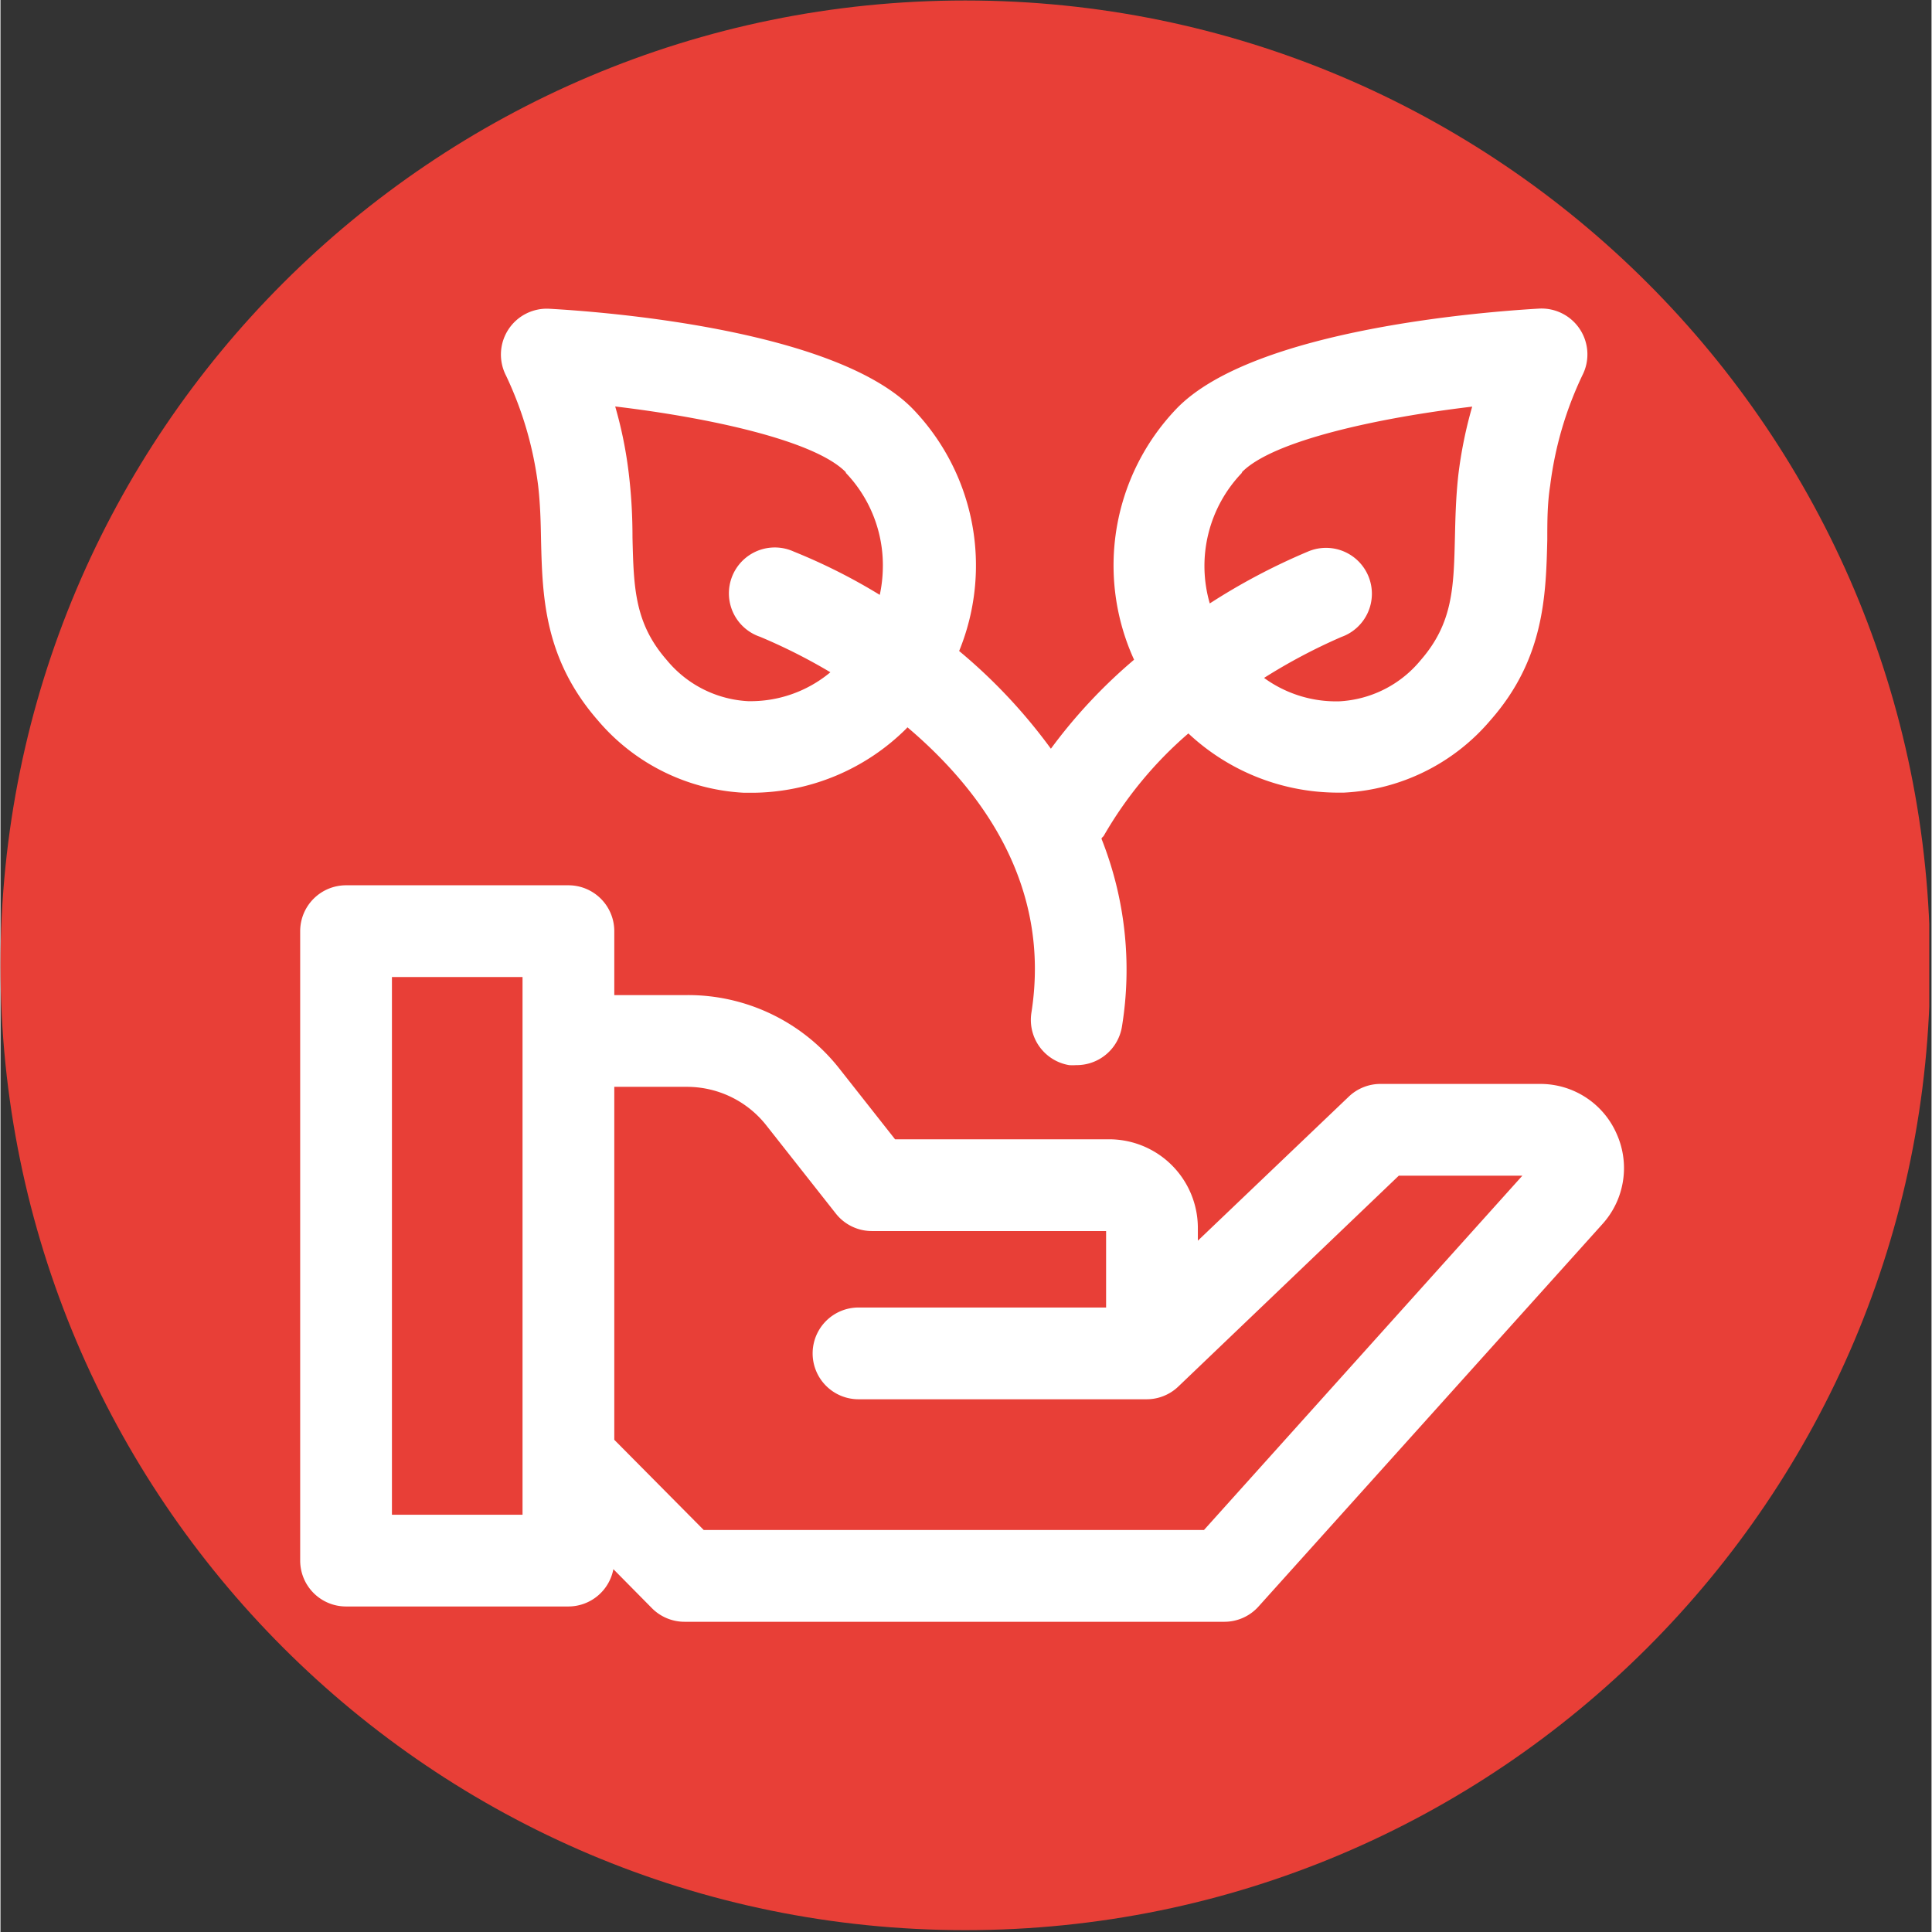 <?xml version="1.0" encoding="UTF-8"?>
<svg data-bbox="0 0.21 849.473 849.474" height="1134" viewBox="0 0 850.08 850.5" width="1134" xmlns="http://www.w3.org/2000/svg" data-type="color">
    <rect x="0" y="0" width="850.08" height="850.5" fill="#333333" stroke="none"/>
    <g>
        <defs>
            <clipPath id="dfd15631-6813-4a1e-8222-846b2686ab6c">
                <path d="M0 .21h849.078v849.474H0Zm0 0"/>
            </clipPath>
            <clipPath id="4b8258da-0db5-47ab-be3a-82c5601830c5">
                <path d="M424.738.21C190.16.21 0 190.372 0 424.946c0 234.578 190.16 424.739 424.738 424.739 234.575 0 424.735-190.16 424.735-424.739C849.473 190.371 659.313.211 424.738.211m0 0"/>
            </clipPath>
            <clipPath id="a5fbd12c-d29d-4650-a75b-de99d7bb40a1">
                <path d="M131.8 389H715v325H131.8Zm0 0"/>
            </clipPath>
            <clipPath id="2e028641-7aa7-4ff0-819c-68ee5bb29673">
                <path d="M220 135.672h479V469H220Zm0 0"/>
            </clipPath>
        </defs>
        <g clip-path="url(#dfd15631-6813-4a1e-8222-846b2686ab6c)">
            <g clip-path="url(#4b8258da-0db5-47ab-be3a-82c5601830c5)">
                <path d="M0 .21h849.473v849.474H0Zm0 0" fill="#e83f37" data-color="1"/>
            </g>
        </g>
        <g clip-path="url(#a5fbd12c-d29d-4650-a75b-de99d7bb40a1)">
            <path d="M711.43 499.047a36.6 36.6 0 0 0-5.617-8.973 37 37 0 0 0-3.72-3.785 36.7 36.7 0 0 0-13.843-7.633q-2.553-.75-5.187-1.125a36 36 0 0 0-5.293-.363h-70.282q-3.894 0-7.508 1.45a20 20 0 0 0-6.43 4.136l-66.445 63.418v-5.59a39 39 0 0 0-.75-7.617 39 39 0 0 0-2.223-7.324 39 39 0 0 0-1.636-3.465 39 39 0 0 0-1.973-3.285 38 38 0 0 0-2.28-3.078 39.3 39.3 0 0 0-5.411-5.415 39 39 0 0 0-6.367-4.25 39 39 0 0 0-3.461-1.64 39.7 39.7 0 0 0-7.328-2.223 40 40 0 0 0-7.617-.75h-94.247l-24.507-31.101a85 85 0 0 0-6.383-7.235 85 85 0 0 0-7.164-6.46 85 85 0 0 0-7.852-5.606 85 85 0 0 0-17.355-8.363 86 86 0 0 0-9.278-2.653 84.5 84.5 0 0 0-19.152-2.062h-31.91v-28.14q.001-.991-.098-1.981a21 21 0 0 0-.289-1.961 20.3 20.3 0 0 0-1.152-3.79q-.377-.914-.848-1.788a19.2 19.2 0 0 0-2.199-3.293q-.629-.767-1.328-1.47-.702-.7-1.469-1.331a20.5 20.5 0 0 0-3.293-2.2 20 20 0 0 0-1.793-.847 20 20 0 0 0-1.863-.668 20.4 20.4 0 0 0-3.883-.77q-.99-.098-1.98-.097h-97.887q-.99-.001-1.977.097-.989.095-1.96.29a20.3 20.3 0 0 0-3.79 1.148 20.3 20.3 0 0 0-3.492 1.867q-.827.552-1.59 1.18a20 20 0 0 0-1.468 1.332q-.706.702-1.332 1.469a20.15 20.15 0 0 0-4.196 8.87 21 21 0 0 0-.293 1.962c-.062.66-.097 1.32-.097 1.98v277.09q.002.99.097 1.98.1.987.293 1.961a20.3 20.3 0 0 0 1.149 3.79 20 20 0 0 0 1.867 3.492 20.2 20.2 0 0 0 3.98 4.39q.764.628 1.59 1.18.825.55 1.7 1.02a20.3 20.3 0 0 0 3.66 1.515 20.3 20.3 0 0 0 3.882.77q.986.098 1.977.097h97.887q1.747-.002 3.464-.308 1.723-.303 3.364-.899a20 20 0 0 0 3.16-1.46 20.4 20.4 0 0 0 2.86-1.985 20 20 0 0 0 2.476-2.445 20 20 0 0 0 2.02-2.836 20 20 0 0 0 1.503-3.141q.62-1.635.946-3.352l17.03 17.235a20 20 0 0 0 3.071 2.523 20.3 20.3 0 0 0 7.313 3.02 20 20 0 0 0 3.957.383h237.64a20 20 0 0 0 4.203-.454 20 20 0 0 0 4.02-1.316 20 20 0 0 0 3.656-2.125 20 20 0 0 0 3.133-2.84l151.336-168.3a36.7 36.7 0 0 0 5.934-8.833 36 36 0 0 0 1.945-4.964 37 37 0 0 0 1.652-10.508 36.8 36.8 0 0 0-3.27-15.547M229.82 666.809h-57.492v-236.7h57.492Zm299.977 6.73H309.594L270.21 633.82V478.445h31.91a44 44 0 0 1 5.035.278 44 44 0 0 1 4.973.843c1.64.375 3.254.84 4.844 1.403a44 44 0 0 1 4.652 1.941 44.4 44.4 0 0 1 12.238 8.781 44 44 0 0 1 3.332 3.786l30.563 38.777a20.1 20.1 0 0 0 7.031 5.648 20.3 20.3 0 0 0 4.281 1.512q2.226.51 4.508.516h103.137v33.66H377.723q-.997-.001-1.98.097-.99.095-1.962.29-.972.193-1.922.48-.948.293-1.867.668-.915.38-1.793.848-.873.468-1.699 1.02-.821.55-1.59 1.179c-.512.422-1 .863-1.469 1.332q-.7.702-1.332 1.469a20.5 20.5 0 0 0-3.046 5.082 20 20 0 0 0-1.149 3.789 21 21 0 0 0-.293 1.96 21 21 0 0 0 0 3.962 20.3 20.3 0 0 0 1.441 5.75 20 20 0 0 0 1.868 3.488q.551.825 1.18 1.594.63.766 1.331 1.468c.47.47.957.91 1.47 1.332q.767.628 1.589 1.18.825.55 1.7 1.02.878.467 1.792.847.92.375 1.867.668a20.3 20.3 0 0 0 3.883.77q.985.098 1.98.097h126.833q3.892 0 7.504-1.449a20 20 0 0 0 6.43-4.136l97.077-92.836h54.395Zm0 0" fill="#ffffff" data-color="2"/>
        </g>
        <g clip-path="url(#2e028641-7aa7-4ff0-819c-68ee5bb29673)">
            <path d="M236.684 213.742c.945 8.078 1.144 16.156 1.28 23.965.606 24.438 1.212 52.176 25.044 79.438a90 90 0 0 0 13.285 12.773 90 90 0 0 0 15.598 9.813 90 90 0 0 0 17.261 6.445 90 90 0 0 0 9.036 1.87q4.562.71 9.18.942h3.968q4.68-.045 9.332-.543a96.4 96.4 0 0 0 18.293-3.762q4.47-1.38 8.789-3.183a96 96 0 0 0 8.438-4.02 97 97 0 0 0 8.015-4.808 98 98 0 0 0 7.512-5.563 97 97 0 0 0 6.945-6.261l.606-.672c32.515 27.535 63.347 69.34 54.593 125.484a21 21 0 0 0-.226 1.965 21 21 0 0 0-.035 1.98q.03.99.16 1.973c.082.652.199 1.305.351 1.945q.224.966.54 1.907.317.937.722 1.84a19.7 19.7 0 0 0 1.969 3.425q.576.81 1.226 1.555t1.372 1.426q.721.678 1.507 1.285a20.3 20.3 0 0 0 5.16 2.89 20.3 20.3 0 0 0 3.817 1.036q1.548.099 3.098 0a20 20 0 0 0 3.59-.282 20.2 20.2 0 0 0 6.753-2.425 20.6 20.6 0 0 0 2.946-2.075 20 20 0 0 0 4.563-5.535 20.2 20.2 0 0 0 2.343-6.785 156 156 0 0 0 1.953-20.902 156 156 0 0 0-.875-20.973 156 156 0 0 0-3.68-20.672 157 157 0 0 0-6.418-19.988c0-.469.739-.875 1.008-1.344a173.4 173.4 0 0 1 16.711-24.094 173 173 0 0 1 20.52-20.945 96 96 0 0 0 14.054 10.922 96.3 96.3 0 0 0 15.82 8.149 96 96 0 0 0 17.051 5.101 96 96 0 0 0 17.7 1.883h3.972a90.44 90.44 0 0 0 51.074-19.07 91 91 0 0 0 6.97-6.047 91 91 0 0 0 6.316-6.727c23.761-26.93 24.437-55 25.043-79.437 0-7.809 0-15.887 1.277-23.965q3.174-25.34 14.137-48.406a20 20 0 0 0 1.789-4.977q.563-2.607.433-5.273a20.2 20.2 0 0 0-.953-5.204 20 20 0 0 0-2.27-4.777 20 20 0 0 0-3.429-4.023 20 20 0 0 0-4.36-2.996 20 20 0 0 0-4.988-1.762 20 20 0 0 0-5.273-.406c-20.735 1.21-125.688 8.55-159.75 44.23a100.6 100.6 0 0 0-9.41 11.465 102 102 0 0 0-4.04 6.226 100 100 0 0 0-3.562 6.512 97 97 0 0 0-3.07 6.754 99.8 99.8 0 0 0 1.566 79.379 230 230 0 0 0-36.62 39.184 239.2 239.2 0 0 0-40.391-43.02 99 99 0 0 0 4.449-13.59 99.5 99.5 0 0 0 2.914-21.226 99 99 0 0 0-.055-7.157 99 99 0 0 0-3.234-21.18 100 100 0 0 0-4.656-13.519 99.5 99.5 0 0 0-19.613-29.695c-34.54-35.813-139.49-43.152-160.294-44.297a20.17 20.17 0 0 0-10.234 2.195 20 20 0 0 0-4.348 3 20.3 20.3 0 0 0-3.418 4.024 20.23 20.23 0 0 0-3.203 9.968 20 20 0 0 0 .438 5.262 20 20 0 0 0 1.78 4.973q10.949 23.068 14.138 48.402m309.675-5.722c13.465-14.07 60.59-24.168 101.52-29.016a191 191 0 0 0-6.125 30.226c-1.078 9.829-1.281 18.782-1.484 27.536-.536 21.812-.875 37.562-15.079 53.855a49.68 49.68 0 0 1-25.582 16.488 49.5 49.5 0 0 1-10.164 1.621 53.8 53.8 0 0 1-25.644-5.703 53.5 53.5 0 0 1-7.547-4.597 250 250 0 0 1 34.066-18.04q.956-.344 1.871-.777a21 21 0 0 0 1.786-.96 20.4 20.4 0 0 0 3.238-2.434 20.7 20.7 0 0 0 2.687-3.031 20.4 20.4 0 0 0 2.028-3.504 20.5 20.5 0 0 0 1.289-3.84 20.5 20.5 0 0 0 .496-4.02 20 20 0 0 0-.059-2.027 20 20 0 0 0-.719-3.984 19 19 0 0 0-.652-1.918 21 21 0 0 0-.847-1.844 19 19 0 0 0-1.024-1.75 20 20 0 0 0-1.195-1.637 20 20 0 0 0-2.852-2.879A20 20 0 0 0 593 243.54a20 20 0 0 0-1.836-.863 20 20 0 0 0-3.883-1.148 20.3 20.3 0 0 0-4.031-.352q-1.018.017-2.023.129a20.3 20.3 0 0 0-5.852 1.586 278.4 278.4 0 0 0-43.02 22.754 59.18 59.18 0 0 1 14.274-57.625Zm-174.359 0a58.6 58.6 0 0 1 7.191 9.128 58.6 58.6 0 0 1 5.258 10.364 58.6 58.6 0 0 1 3.117 11.195q1.007 5.754.86 11.59a60 60 0 0 1-1.348 11.578 255 255 0 0 0-37.832-19.05 20.2 20.2 0 0 0-5.883-1.668 21 21 0 0 0-2.043-.15q-1.022-.022-2.043.06a19.7 19.7 0 0 0-4.02.73 19.8 19.8 0 0 0-3.788 1.523q-.908.475-1.762 1.043-.854.564-1.644 1.215a20.2 20.2 0 0 0-5.125 6.313 20.4 20.4 0 0 0-1.504 3.797q-.282.984-.457 1.992a19 19 0 0 0-.254 2.03q-.076 1.022-.051 2.044.03 1.025.16 2.039a20.5 20.5 0 0 0 .934 3.98q.333.969.761 1.895a20.5 20.5 0 0 0 2.082 3.52 20.2 20.2 0 0 0 4.332 4.313q.826.602 1.711 1.124.883.515 1.813.941c.62.286 1.258.536 1.902.754a247 247 0 0 1 30.969 15.621 55 55 0 0 1-8.063 5.582 54.7 54.7 0 0 1-18.437 6.465 54.7 54.7 0 0 1-9.785.676 49.5 49.5 0 0 1-10.168-1.621 49.6 49.6 0 0 1-9.613-3.676 50 50 0 0 1-8.649-5.574 50 50 0 0 1-7.32-7.238c-14.203-16.227-14.54-31.977-15.078-53.856 0-8.754-.407-17.707-1.551-27.535a183.5 183.5 0 0 0-6.059-30.226c41.336 4.914 88.192 15.011 101.657 29.082Zm0 0" fill="#ffffff" data-color="2"/>
        </g>
    </g>
</svg>
